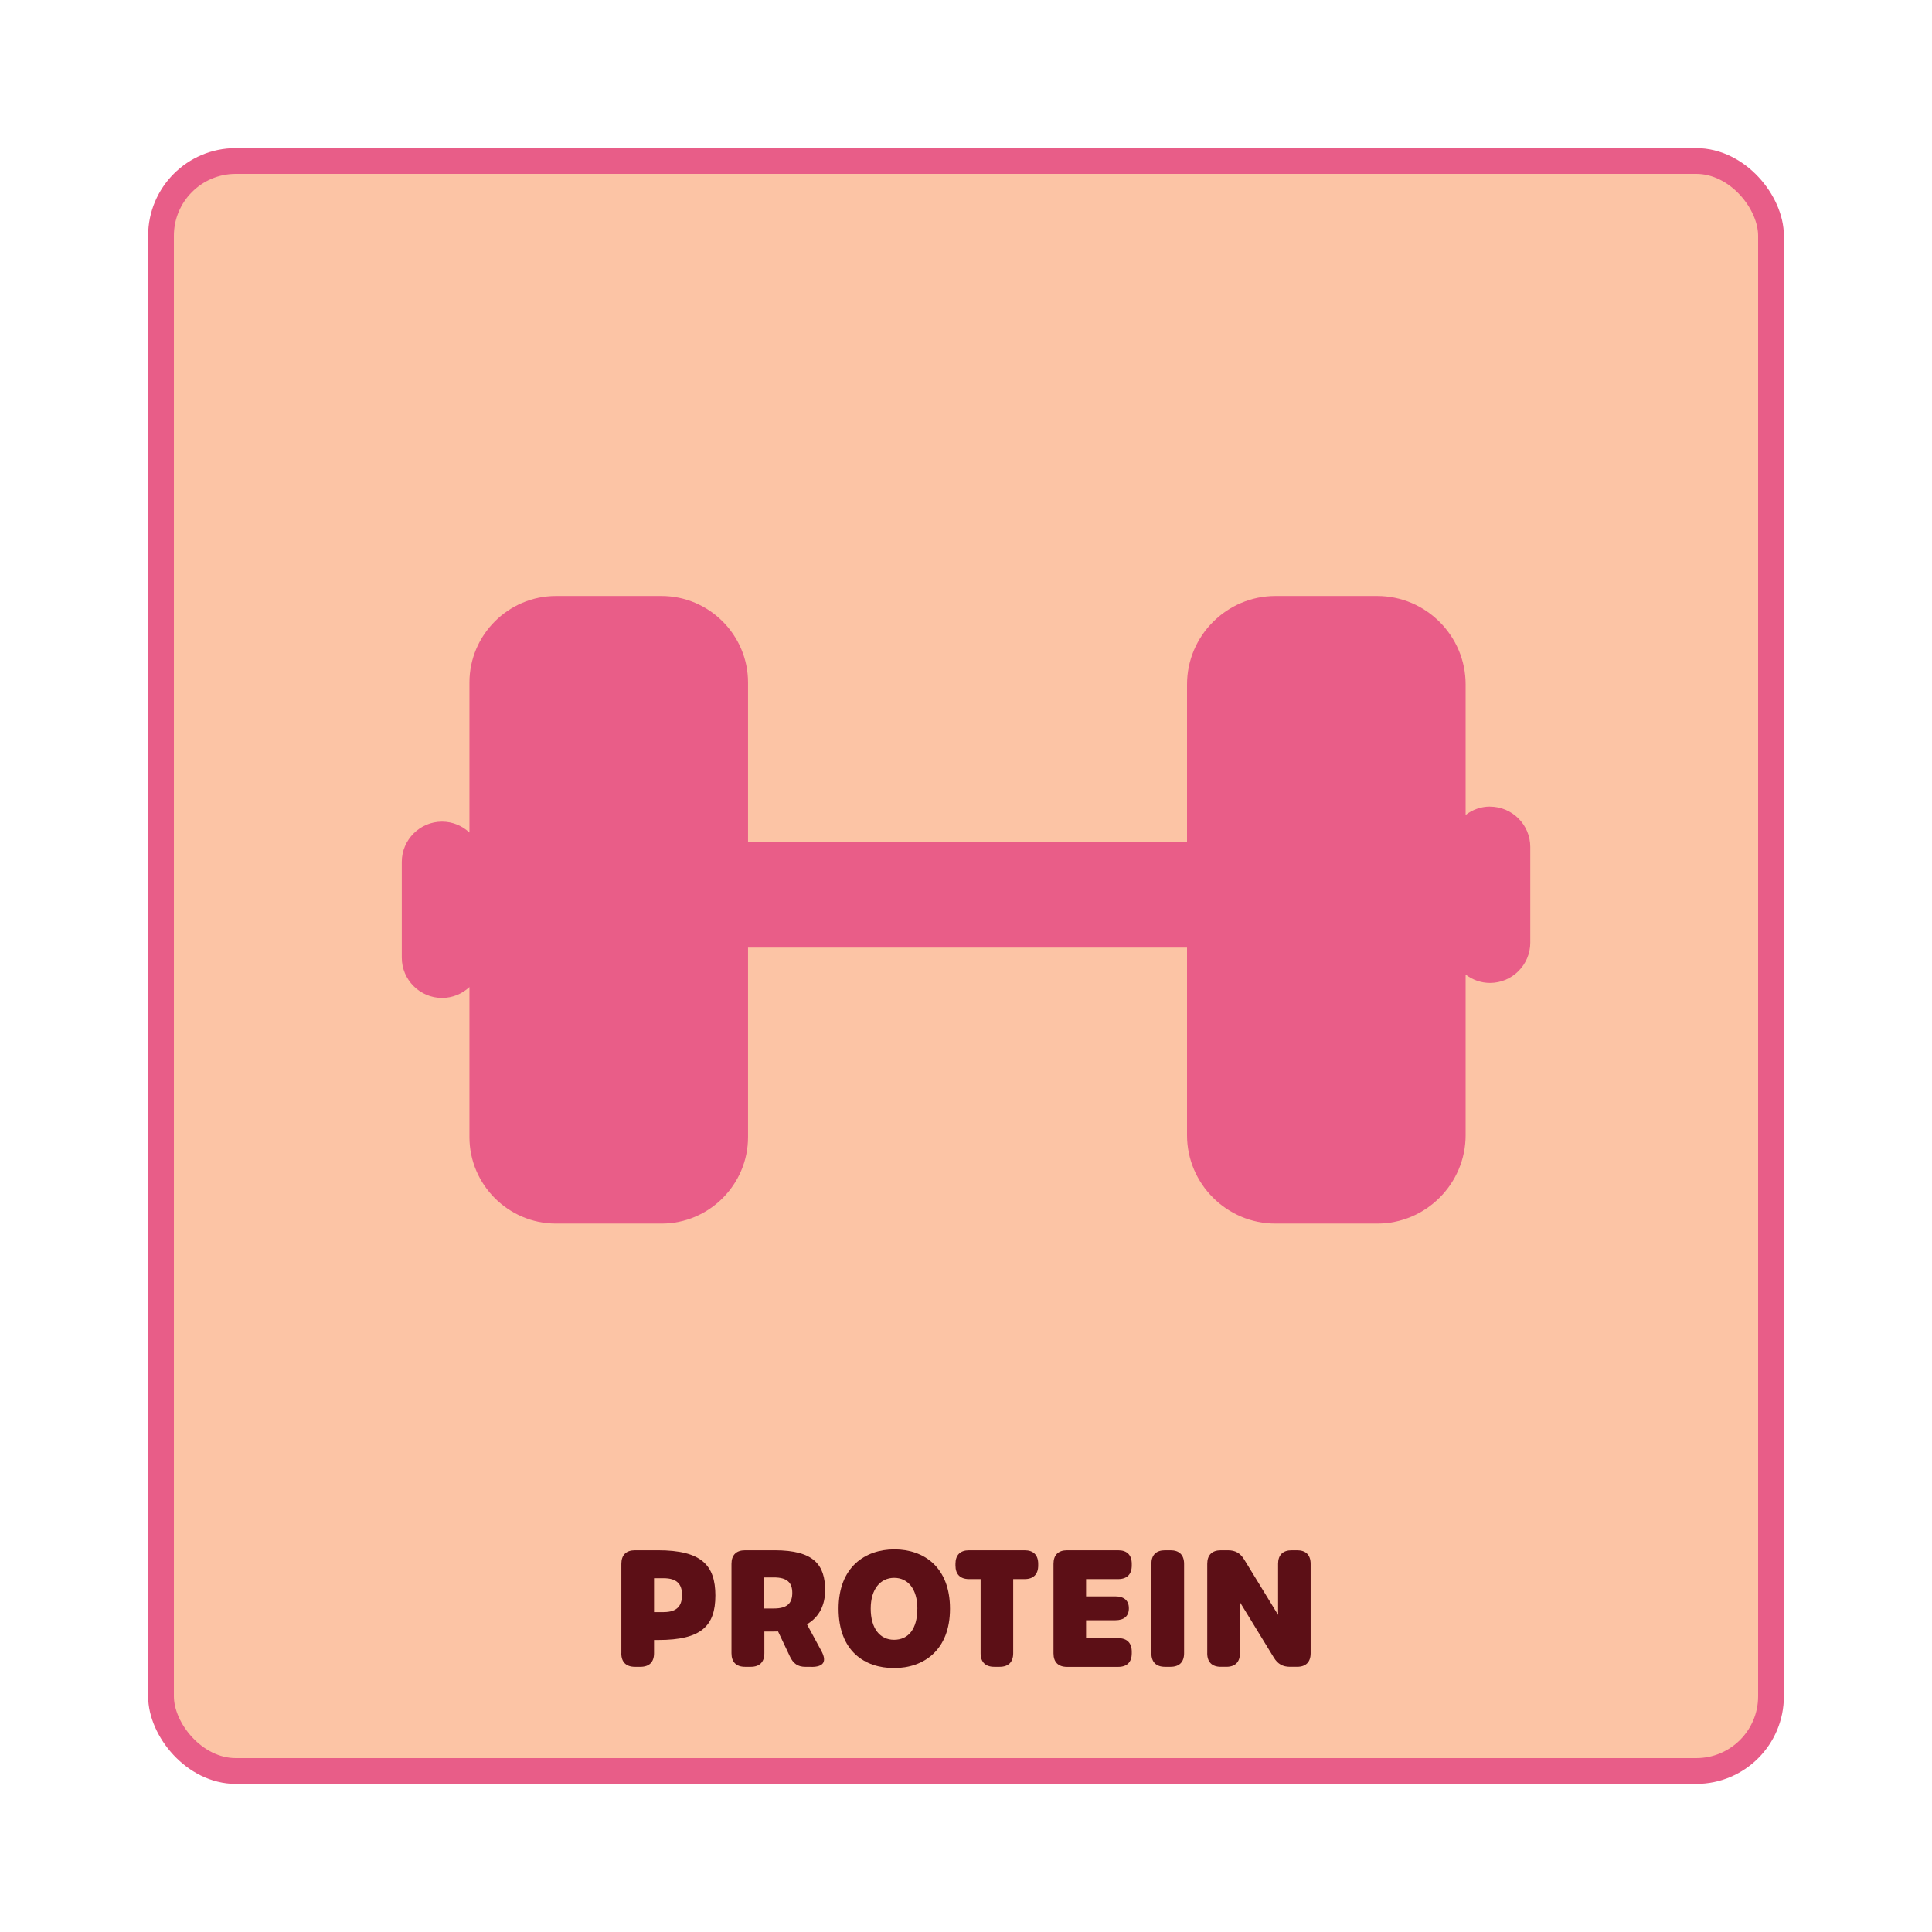 <?xml version="1.0" encoding="UTF-8"?>
<svg xmlns="http://www.w3.org/2000/svg" id="Layer_1" viewBox="0 0 600 600">
  <defs>
    <style>.cls-1{fill:#e95d88;}.cls-2{fill:#5c0f16;}.cls-3{fill:#fcc4a5;stroke:#e85d88;stroke-miterlimit:10;stroke-width:8px;}</style>
  </defs>
  <rect class="cls-3" x="50" y="50" width="500" height="500" rx="23.21" ry="23.21"></rect>
  <g>
    <path class="cls-2" d="m192.97,513.43v-27.77c0-2.73,1.48-4.21,4.22-4.21h7.16c13.46,0,17.82,4.62,17.82,14.05s-4.36,13.81-17.71,13.81h-1.34v4.12c0,2.73-1.48,4.21-4.22,4.21h-1.73c-2.73,0-4.22-1.48-4.22-4.21Zm18.84-18.1c0-3.26-1.48-5.2-5.69-5.2h-3v10.52h3c4.21,0,5.69-2.01,5.69-5.32Z"></path>
    <path class="cls-2" d="m252.04,517.65h-1.89c-2.41,0-3.83-1.05-4.85-3.26l-3.66-7.73c-.4.01-.82.02-1.24.02h-3.02v6.75c0,2.73-1.48,4.21-4.22,4.21h-1.78c-2.73,0-4.21-1.48-4.21-4.21v-27.77c0-2.73,1.48-4.21,4.21-4.21h9.21c12.25,0,15.66,4.62,15.66,12.4,0,4.41-1.67,8.27-5.65,10.58l4.47,8.25c1.75,3.22.83,4.99-3.04,4.99Zm-5.99-22.97c0-3.09-1.49-4.8-5.7-4.8h-3.02v9.65h3.02c4.21,0,5.7-1.7,5.7-4.86Z"></path>
    <path class="cls-2" d="m260.43,499.6c0-12.9,8.19-18.43,17.34-18.43s17.26,5.53,17.26,18.43-8.2,18.43-17.36,18.43-17.24-5.28-17.24-18.43Zm24.47-.03c0-6.12-2.96-9.56-7.2-9.56s-7.29,3.43-7.29,9.56,2.84,9.68,7.25,9.68,7.23-3.29,7.23-9.68Z"></path>
    <path class="cls-2" d="m304.54,513.43v-23.03h-3.6c-2.73,0-4.21-1.48-4.21-4.22v-.52c0-2.73,1.48-4.21,4.21-4.21h17.27c2.73,0,4.21,1.48,4.21,4.21v.52c0,2.73-1.48,4.22-4.21,4.22h-3.55v23.03c0,2.73-1.48,4.21-4.21,4.21h-1.69c-2.73,0-4.22-1.48-4.22-4.21Z"></path>
    <path class="cls-2" d="m327.17,513.43v-27.77c0-2.73,1.48-4.21,4.21-4.21h15.89c2.73,0,4.21,1.48,4.21,4.21v.52c0,2.73-1.48,4.22-4.21,4.22h-9.98v5.37h9.08c2.73,0,4.21,1.31,4.21,3.67v.05c0,2.39-1.48,3.69-4.21,3.69h-9.08v5.56h9.98c2.73,0,4.21,1.48,4.21,4.22v.49c0,2.73-1.48,4.21-4.21,4.21h-15.89c-2.73,0-4.21-1.48-4.21-4.21Z"></path>
    <path class="cls-2" d="m357.57,513.43v-27.77c0-2.73,1.48-4.21,4.22-4.21h1.72c2.73,0,4.22,1.48,4.22,4.21v27.77c0,2.73-1.48,4.21-4.22,4.21h-1.72c-2.73,0-4.22-1.48-4.22-4.21Z"></path>
    <path class="cls-2" d="m374.92,513.43v-27.77c0-2.73,1.48-4.21,4.22-4.21h2.19c2.31,0,3.85.88,5.07,2.88l10.52,17.18v-15.85c0-2.73,1.48-4.21,4.21-4.21h1.69c2.73,0,4.21,1.48,4.21,4.21v27.77c0,2.73-1.48,4.21-4.21,4.21h-2.16c-2.31,0-3.85-.88-5.07-2.88l-10.52-17.19v15.86c0,2.73-1.48,4.21-4.22,4.21h-1.72c-2.73,0-4.22-1.48-4.22-4.21Z"></path>
  </g>
  <path class="cls-1" d="m462.74,250.49h0c-2.85,0-5.48.98-7.58,2.6v-40.55c0-15.1-12.35-27.45-27.45-27.45h-31.62c-15.1,0-27.45,12.35-27.45,27.45v48.91h-136.33v-49.5c0-14.77-12.09-26.86-26.86-26.86h-32.8c-14.77,0-26.86,12.09-26.86,26.86v46.6c-2.24-2.09-5.23-3.38-8.51-3.38-6.87,0-12.5,5.62-12.5,12.5v29.74c0,6.87,5.62,12.5,12.5,12.5,3.28,0,6.27-1.29,8.51-3.38v46.6c0,14.77,12.09,26.86,26.86,26.86h32.8c14.77,0,26.86-12.09,26.86-26.86v-58.85h136.33v58.26c0,15.1,12.35,27.45,27.45,27.45h31.62c15.1,0,27.45-12.35,27.45-27.45v-49.89c2.11,1.62,4.73,2.6,7.58,2.6h0c6.87,0,12.5-5.62,12.5-12.5v-29.74c0-6.87-5.62-12.5-12.5-12.5Z"></path>
</svg>
